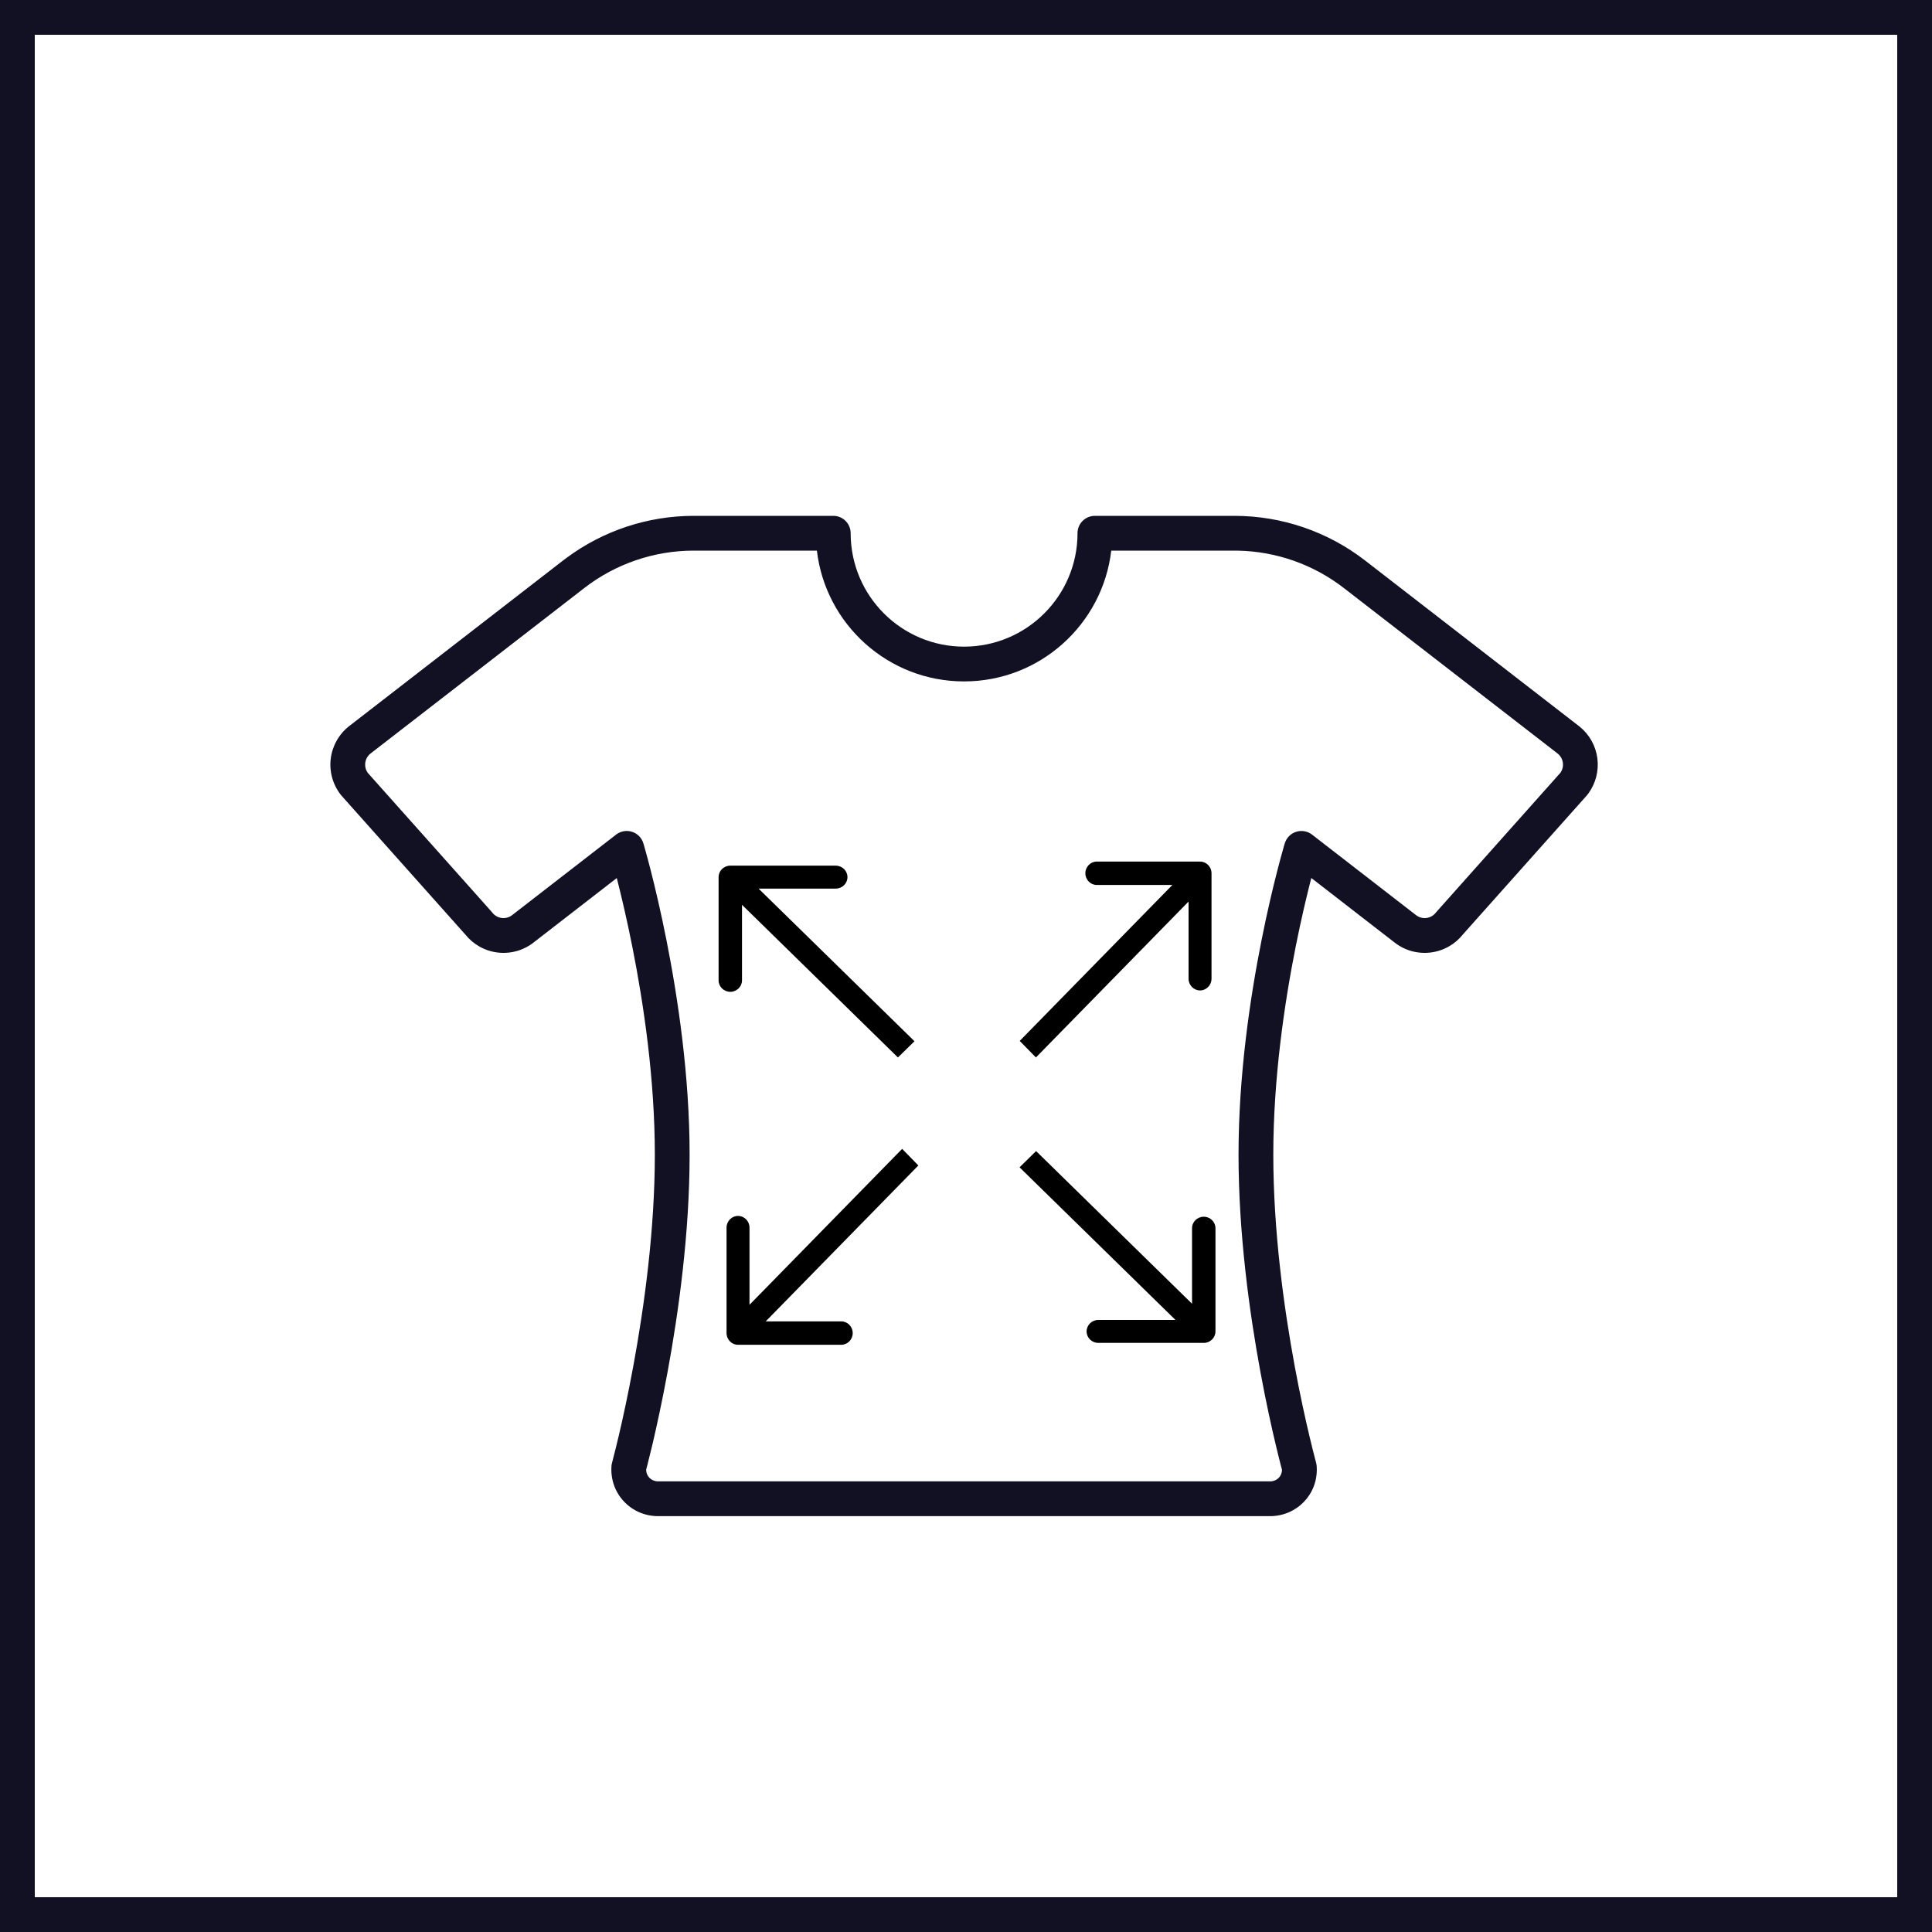 <svg width="50" height="50" viewBox="0 0 50 50" fill="none" xmlns="http://www.w3.org/2000/svg">
<g clip-path="url(#clip0_4172_16)">
<path d="M50 0V50H0V0H50ZM0.9 49.1H49.1V0.9H0.9V49.1Z" fill="#121124"/>
<path d="M32.053 29.883C32.053 27.827 32.353 25.814 32.651 24.32C32.8 23.571 32.949 22.95 33.061 22.515C33.117 22.297 33.164 22.126 33.197 22.009C33.213 21.95 33.226 21.905 33.235 21.874C33.24 21.858 33.243 21.846 33.246 21.838C33.247 21.834 33.248 21.831 33.249 21.829C33.249 21.828 33.249 21.827 33.249 21.826C33.25 21.826 33.25 21.826 33.25 21.826C33.25 21.826 33.25 21.825 33.25 21.825C33.25 21.825 33.25 21.825 33.681 21.955L33.25 21.825C33.293 21.683 33.403 21.572 33.544 21.527C33.685 21.482 33.839 21.509 33.956 21.6L36.646 23.683H36.646C36.684 23.713 36.728 23.735 36.774 23.747C36.82 23.76 36.869 23.763 36.917 23.757C36.964 23.751 37.01 23.736 37.052 23.712C37.094 23.688 37.13 23.656 37.16 23.618L37.18 23.594L40.38 20.003C40.435 19.928 40.459 19.835 40.447 19.742C40.435 19.646 40.385 19.559 40.308 19.499L34.778 15.218C33.993 14.61 33.033 14.271 32.041 14.251L31.945 14.25H28.759C28.536 16.155 26.915 17.635 24.95 17.635C22.985 17.635 21.364 16.155 21.141 14.25H17.956C16.93 14.25 15.933 14.59 15.122 15.218L15.122 15.218L9.592 19.499C9.515 19.559 9.465 19.646 9.453 19.742C9.441 19.835 9.465 19.928 9.52 20.004L12.721 23.594L12.741 23.618C12.77 23.656 12.807 23.688 12.848 23.712C12.89 23.736 12.936 23.751 12.984 23.757C13.031 23.763 13.08 23.76 13.126 23.747C13.173 23.735 13.216 23.713 13.254 23.683L15.944 21.6L15.967 21.583C16.081 21.506 16.225 21.484 16.358 21.527C16.499 21.572 16.609 21.684 16.651 21.827L16.22 21.955C16.632 21.832 16.65 21.827 16.651 21.827L16.651 21.827C16.651 21.827 16.651 21.828 16.651 21.828C16.651 21.829 16.652 21.829 16.652 21.831C16.653 21.833 16.654 21.836 16.655 21.84C16.657 21.848 16.661 21.86 16.665 21.876C16.674 21.907 16.688 21.953 16.704 22.012C16.737 22.131 16.784 22.304 16.84 22.523C16.952 22.962 17.101 23.589 17.25 24.34C17.547 25.841 17.847 27.854 17.847 29.883C17.847 31.909 17.562 33.961 17.278 35.5C17.136 36.271 16.994 36.916 16.888 37.37C16.834 37.596 16.79 37.775 16.758 37.898C16.743 37.959 16.731 38.005 16.722 38.038C16.726 38.209 16.857 38.338 17.035 38.338H32.866C33.046 38.338 33.175 38.209 33.178 38.039C33.17 38.008 33.158 37.961 33.142 37.902C33.111 37.78 33.066 37.603 33.013 37.378C32.906 36.929 32.764 36.288 32.622 35.52C32.339 33.988 32.053 31.936 32.053 29.883ZM32.953 29.883C32.953 31.86 33.229 33.853 33.507 35.357C33.646 36.107 33.785 36.733 33.889 37.17C33.941 37.389 33.984 37.56 34.014 37.676C34.029 37.734 34.04 37.779 34.048 37.808C34.052 37.823 34.055 37.834 34.057 37.841C34.058 37.845 34.059 37.847 34.059 37.849C34.06 37.85 34.06 37.85 34.06 37.851C34.06 37.851 34.06 37.851 34.06 37.851L34.065 37.872C34.07 37.893 34.073 37.915 34.075 37.937L34.077 37.97C34.113 38.672 33.562 39.238 32.866 39.238H17.035C16.324 39.238 15.774 38.65 15.825 37.939L15.827 37.917C15.83 37.895 15.834 37.874 15.84 37.852L15.84 37.852C15.84 37.852 15.84 37.851 15.841 37.85C15.841 37.849 15.842 37.846 15.843 37.842C15.845 37.835 15.848 37.824 15.852 37.809C15.86 37.779 15.871 37.734 15.886 37.675C15.916 37.558 15.96 37.384 16.012 37.163C16.116 36.722 16.254 36.091 16.393 35.337C16.671 33.825 16.947 31.833 16.947 29.883C16.947 27.935 16.659 25.985 16.367 24.515C16.222 23.782 16.076 23.172 15.968 22.746C15.966 22.739 15.964 22.731 15.962 22.724L13.805 24.395V24.395C13.674 24.497 13.524 24.572 13.363 24.616C13.203 24.659 13.035 24.671 12.87 24.65C12.705 24.629 12.546 24.576 12.402 24.493C12.263 24.414 12.14 24.308 12.04 24.183L8.835 20.588L8.815 20.564C8.61 20.298 8.518 19.962 8.56 19.629C8.603 19.296 8.776 18.993 9.041 18.788L9.041 18.788L14.571 14.506H14.571L14.663 14.437C15.614 13.732 16.769 13.35 17.956 13.35H21.565L21.588 13.35C21.826 13.362 22.015 13.559 22.015 13.8C22.015 15.42 23.33 16.735 24.95 16.735C26.57 16.735 27.886 15.42 27.886 13.8L27.886 13.777C27.898 13.539 28.095 13.35 28.335 13.35H31.945V13.35C33.17 13.35 34.36 13.756 35.329 14.506H35.329L40.859 18.788L40.859 18.788L40.884 18.807C41.135 19.012 41.299 19.306 41.34 19.629C41.381 19.952 41.296 20.277 41.104 20.539L41.085 20.564C41.079 20.572 41.072 20.58 41.065 20.588L37.859 24.184C37.76 24.309 37.637 24.414 37.499 24.493C37.354 24.576 37.195 24.629 37.03 24.65C36.865 24.671 36.698 24.659 36.537 24.616C36.377 24.572 36.227 24.497 36.095 24.395L36.095 24.395L33.937 22.723C33.935 22.728 33.934 22.734 33.932 22.739C33.824 23.161 33.678 23.766 33.533 24.495C33.242 25.957 32.953 27.907 32.953 29.883Z" fill="#121124"/>
<path d="M31.354 22.6C31.354 22.433 31.221 22.297 31.057 22.297H28.386C28.222 22.297 28.089 22.433 28.089 22.6C28.089 22.767 28.222 22.903 28.386 22.903H30.76V25.329C30.76 25.496 30.893 25.632 31.057 25.632C31.221 25.632 31.354 25.496 31.354 25.329V22.6ZM26.6 27.153L26.81 27.367L31.267 22.814L31.057 22.6L30.847 22.386L26.39 26.939L26.6 27.153ZM31.153 34.754C31.32 34.754 31.456 34.621 31.456 34.457V31.786C31.456 31.622 31.32 31.489 31.153 31.489C30.985 31.489 30.85 31.622 30.85 31.786V34.16H28.424C28.257 34.16 28.121 34.293 28.121 34.457C28.121 34.621 28.257 34.754 28.424 34.754H31.153ZM26.6 30L26.386 30.21L30.939 34.667L31.153 34.457L31.367 34.247L26.814 29.79L26.6 30ZM18.803 34.5C18.803 34.667 18.936 34.803 19.1 34.803H21.771C21.935 34.803 22.068 34.667 22.068 34.5C22.068 34.333 21.935 34.197 21.771 34.197H19.397V31.772C19.397 31.604 19.264 31.468 19.1 31.468C18.936 31.468 18.803 31.604 18.803 31.772V34.5ZM23.557 29.947L23.347 29.733L18.89 34.286L19.1 34.5L19.31 34.715L23.767 30.162L23.557 29.947ZM18.9 22.403C18.733 22.403 18.597 22.536 18.597 22.7V25.371C18.597 25.535 18.733 25.668 18.9 25.668C19.067 25.668 19.203 25.535 19.203 25.371V22.997H21.628C21.796 22.997 21.932 22.864 21.932 22.7C21.932 22.536 21.796 22.403 21.628 22.403H18.9ZM23.453 27.157L23.667 26.947L19.114 22.49L18.9 22.7L18.686 22.91L23.238 27.367L23.453 27.157Z" fill="black"/>
</g>
<defs>
<clipPath id="clip0_4172_16">
<rect width="50" height="50" fill="white"/>
</clipPath>
</defs>
</svg>
